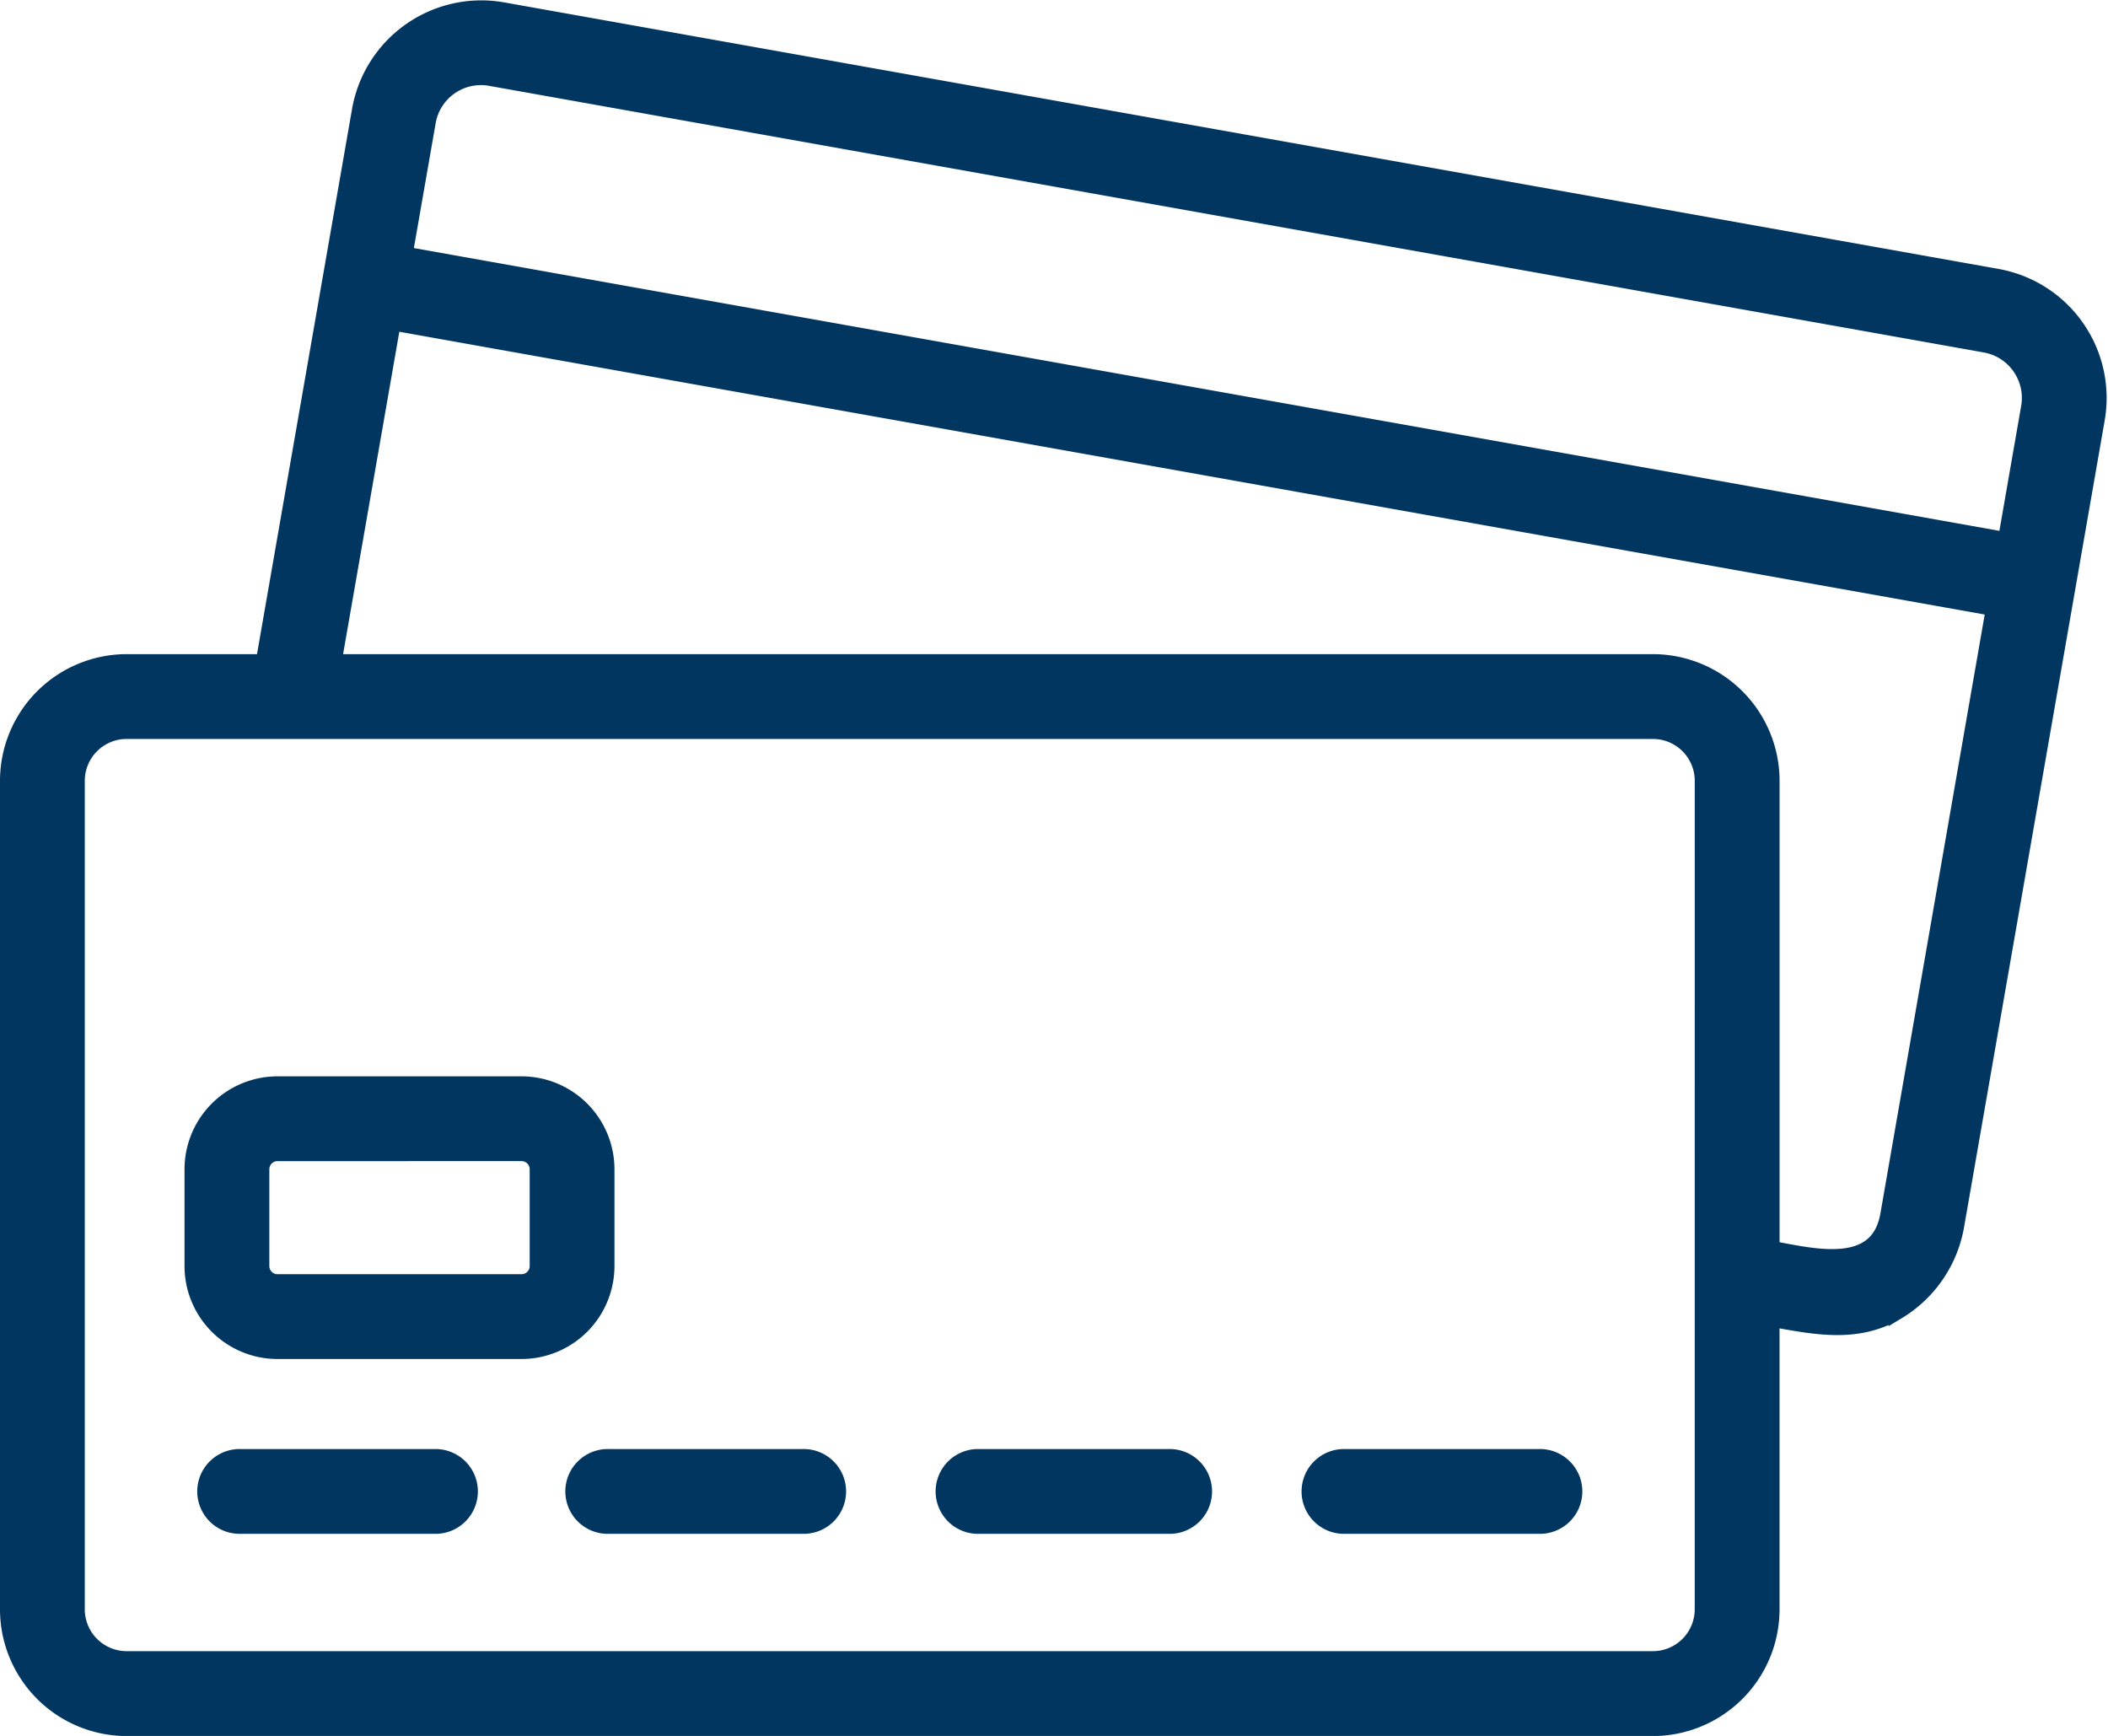 <svg xmlns="http://www.w3.org/2000/svg" width="60.54" height="49.859" viewBox="0 0 60.54 49.859">
  <g id="credit-card_2_" data-name="credit-card (2)" transform="translate(0.25 -10.746)">
    <path id="Path_290" data-name="Path 290" d="M57.122,18.72,14.148,11.054a3.52,3.52,0,0,0-4.039,2.852L7.341,29.784H3.387A3.391,3.391,0,0,0,0,33.171v23.8a3.391,3.391,0,0,0,3.387,3.387H47.22a3.391,3.391,0,0,0,3.387-3.387V48.6c1.256.224,2.468.488,3.629-.206a3.568,3.568,0,0,0,1.67-2.421l4.041-23.185A3.515,3.515,0,0,0,57.122,18.72ZM12.016,14.239a1.57,1.57,0,0,1,1.793-1.279l42.974,7.666a1.577,1.577,0,0,1,1.258,1.83l-.667,3.827L11.347,18.073ZM48.671,56.968A1.453,1.453,0,0,1,47.22,58.42H3.387a1.453,1.453,0,0,1-1.452-1.452v-23.8A1.453,1.453,0,0,1,3.387,31.72H47.22a1.453,1.453,0,0,1,1.452,1.452ZM54,45.641c-.3,1.721-2.212,1.2-3.392.993V33.171a3.391,3.391,0,0,0-3.387-3.387H9.306l1.709-9.8,2.8.5,43.223,7.71Z" fill="#013660" stroke="#013660" stroke-width="0.5"/>
    <path id="Path_291" data-name="Path 291" d="M40.151,98.938H34.587a.968.968,0,1,1,0-1.935h5.565a.968.968,0,1,1,0,1.935Z" transform="translate(-17.352 -44.388)" fill="#013660" stroke="#013660" stroke-width="0.5"/>
    <path id="Path_292" data-name="Path 292" d="M18.3,98.938H12.739a.968.968,0,1,1,0-1.935H18.3a.968.968,0,1,1,0,1.935Z" transform="translate(-6.075 -44.388)" fill="#013660" stroke="#013660" stroke-width="0.5"/>
    <path id="Path_293" data-name="Path 293" d="M62,98.938H56.435a.968.968,0,0,1,0-1.935H62a.968.968,0,0,1,0,1.935Z" transform="translate(-28.628 -44.388)" fill="#013660" stroke="#013660" stroke-width="0.5"/>
    <path id="Path_294" data-name="Path 294" d="M83.848,98.938H78.284a.968.968,0,1,1,0-1.935h5.565a.968.968,0,1,1,0,1.935Z" transform="translate(-39.905 -44.388)" fill="#013660" stroke="#013660" stroke-width="0.5"/>
    <path id="Path_295" data-name="Path 295" d="M20.381,82.5H13.371a2.422,2.422,0,0,1-2.419-2.419V77.3a2.422,2.422,0,0,1,2.419-2.419h7.009A2.422,2.422,0,0,1,22.8,77.3v2.779A2.423,2.423,0,0,1,20.381,82.5Zm-7.009-5.683a.484.484,0,0,0-.484.484v2.779a.484.484,0,0,0,.484.484h7.009a.484.484,0,0,0,.484-.484V77.3a.484.484,0,0,0-.484-.484Z" transform="translate(-5.653 -32.971)" fill="#013660" stroke="#013660" stroke-width="0.5"/>
  </g>
</svg>
